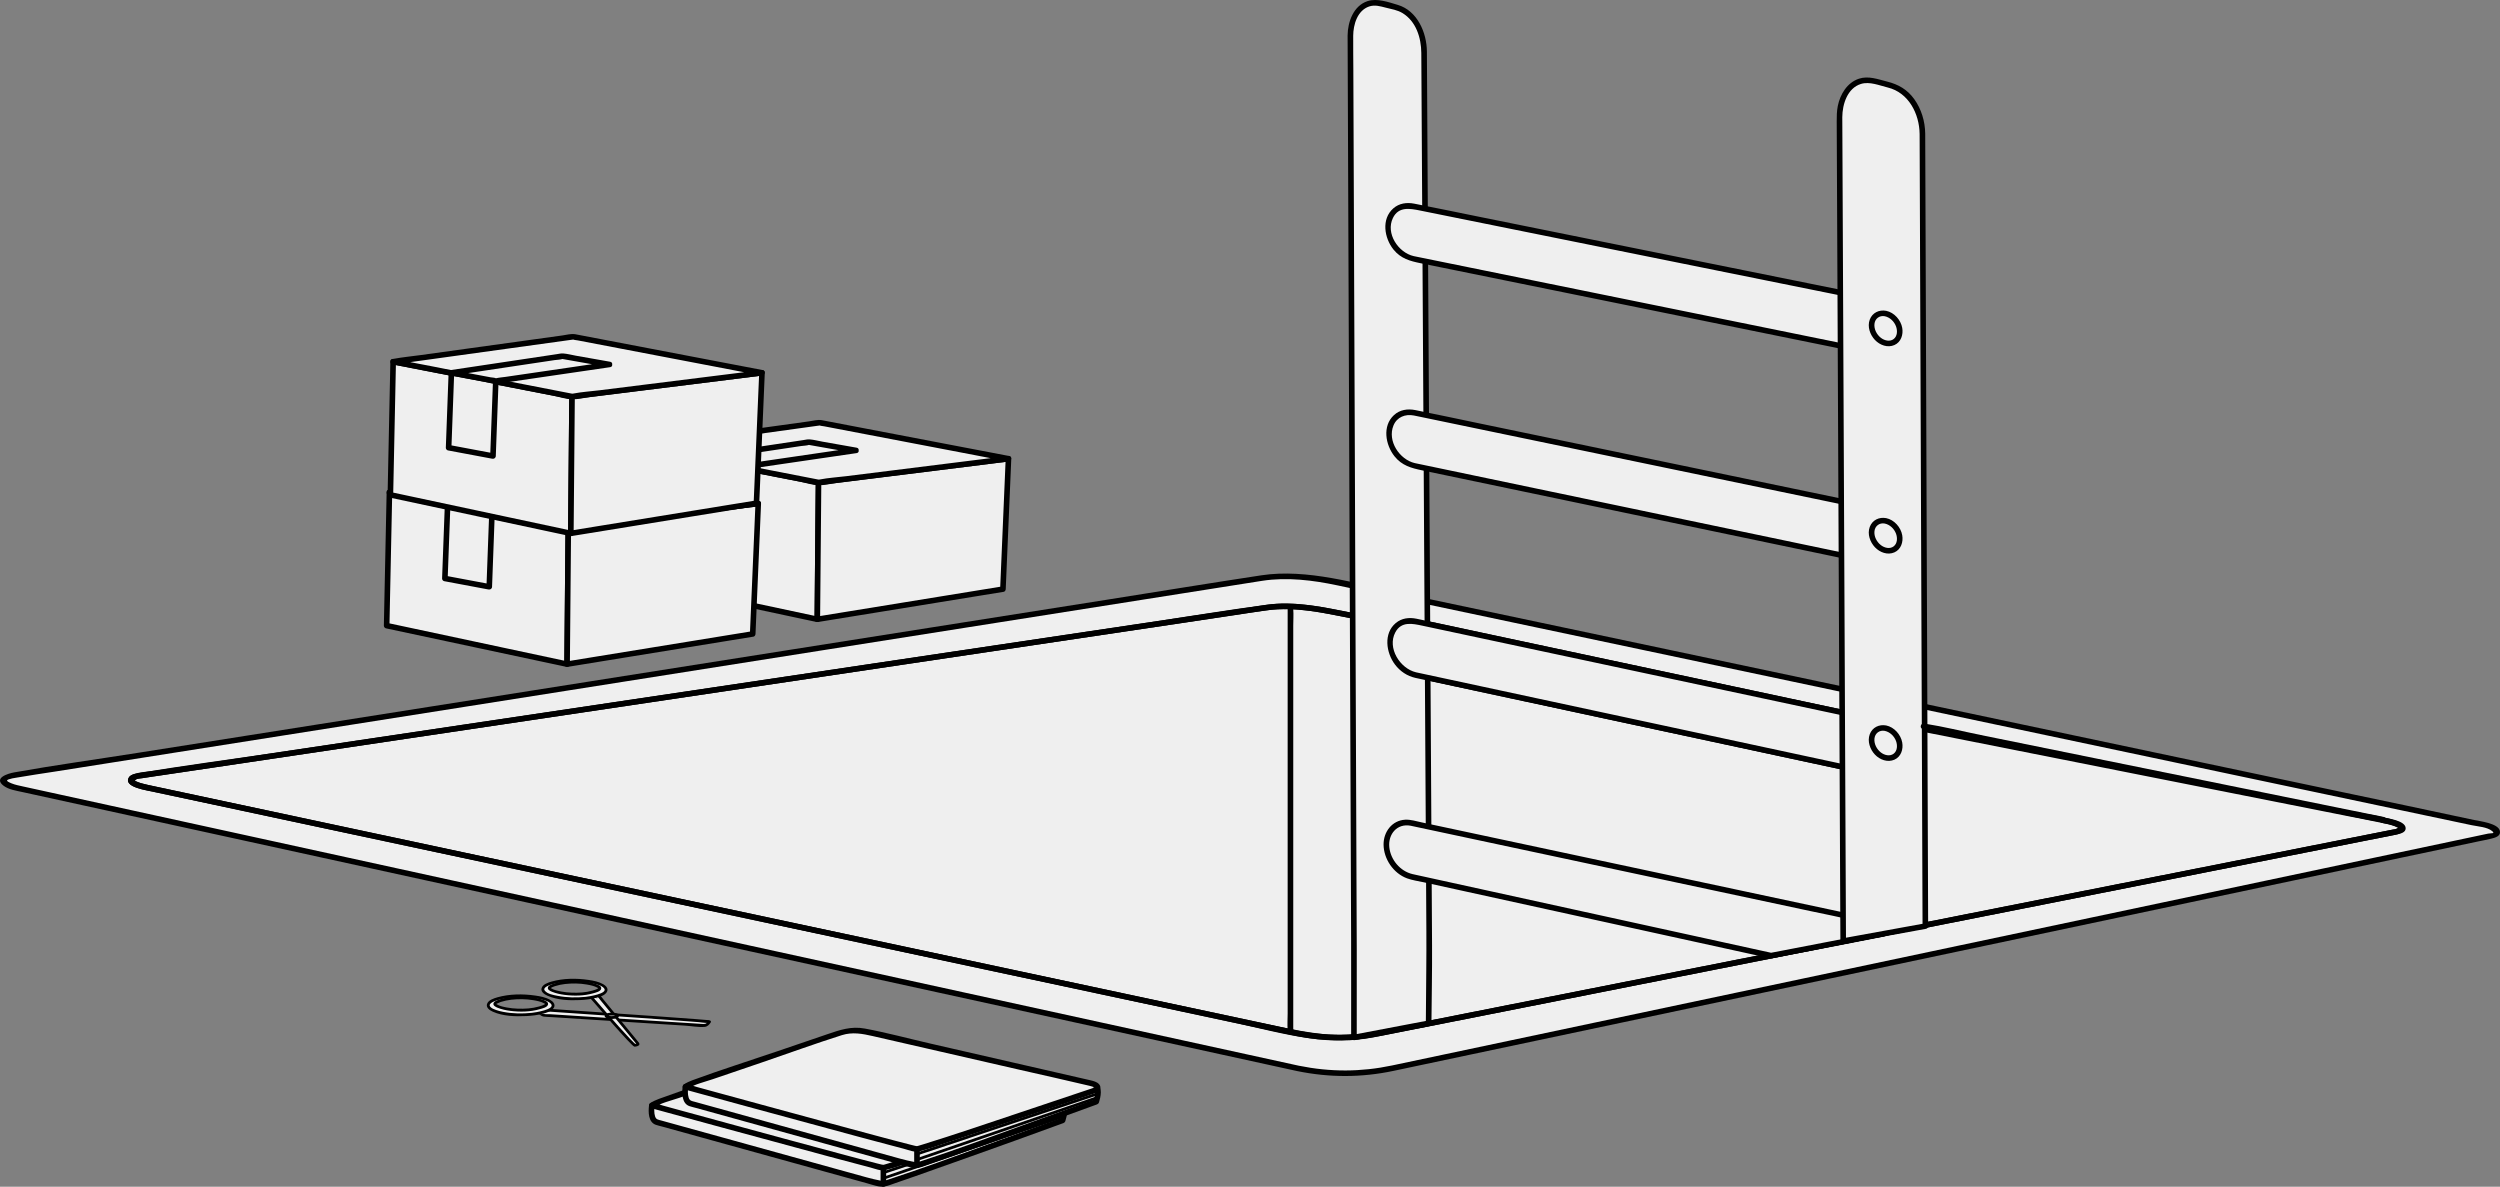<svg width="632" height="300" viewBox="0 0 632 300" fill="none" xmlns="http://www.w3.org/2000/svg">
<rect x="0" y="0" width="632" height="300" fill="#808080" stroke="none"/>
<g clip-path="url(#clip0_3625_39768)">
<path d="M328.144 270.093L5.626 199.499C-0.192 198.256 -1.001 196.651 3.807 195.934L319.798 146.003C323.596 145.437 331.089 145.846 336.464 146.913L625.349 207.993C631.143 209.143 633.063 210.645 629.6 211.331L347.727 270.957C343.3 271.834 334.477 271.446 328.144 270.093Z" fill="#EFEFEF"/>
<path d="M328.333 269.41L299.125 263.017L228 247.449L139.705 228.123L58.984 210.455L10.586 199.861C9.198 199.557 7.809 199.257 6.421 198.95C6.221 198.905 6.021 198.864 5.821 198.818C4.858 198.596 3.846 198.417 2.93 198.038C1.304 197.364 1.444 197.164 3.109 196.773C3.485 196.684 3.782 196.658 4.125 196.597C7.425 196.016 10.749 195.551 14.059 195.028L71.679 185.923L157.357 172.385L244.396 158.631L306.103 148.881C310.44 148.196 314.774 147.489 319.114 146.825C325.398 145.863 331.914 146.674 338.101 147.982L382.8 157.433L464.226 174.649L551.351 193.071L613.147 206.137C617.048 206.961 620.949 207.786 624.85 208.611C626.429 208.945 628.721 209.049 629.989 210.08C630.893 210.814 629.771 210.585 629.02 210.732C627.631 211.004 626.249 211.318 624.864 211.611L572.744 222.636L488.17 240.526L403.707 258.393L351.919 269.348C344.059 271.011 336.327 271.035 328.333 269.41C327.443 269.229 327.062 270.595 327.956 270.776C336.192 272.45 344.187 272.429 352.296 270.714L372.251 266.493L445.728 250.95L535.478 231.965L607.763 216.674L626.506 212.71C627.569 212.485 628.65 212.3 629.703 212.033C630.763 211.766 632.291 211.41 631.952 210.003C631.495 208.109 626.779 207.58 625.486 207.3C613.761 204.759 602.009 202.336 590.272 199.854L511.794 183.261L422.365 164.353L354.297 149.961C342.994 147.571 330.439 143.682 318.879 145.437C305.739 147.431 292.621 149.586 279.494 151.66L200.497 164.142L109.653 178.497L34.761 190.331C24.388 191.97 13.958 193.406 3.619 195.252C1.915 195.556 -1.709 196.697 0.937 198.66C2.242 199.628 4.112 199.885 5.658 200.231C6.767 200.479 7.879 200.717 8.989 200.96L26.68 204.833L93.981 219.564L182.556 238.951L266.634 257.354L320.444 269.132L327.956 270.776C328.844 270.971 329.224 269.605 328.333 269.41V269.41Z" fill="black"/>
<path d="M477.565 132.546C479.534 132.956 481.176 134.998 481.213 137.085C481.251 139.173 479.668 140.544 477.697 140.133C475.726 139.721 474.086 137.677 474.05 135.591C474.015 133.506 475.596 132.136 477.565 132.546Z" fill="#EFEFEF"/>
<path d="M477.376 133.228C478.706 133.505 479.821 134.604 480.269 135.87C480.646 136.935 480.63 138.323 479.677 139.071C478.692 139.845 477.291 139.459 476.384 138.734C475.337 137.897 474.626 136.52 474.774 135.162C474.919 133.823 476.061 132.974 477.376 133.228C477.751 133.3 478.14 133.122 478.247 132.733C478.342 132.386 478.13 131.935 477.752 131.862C475.952 131.515 474.23 132.341 473.58 134.1C472.921 135.884 473.653 137.947 474.901 139.283C476.137 140.607 478.115 141.363 479.849 140.6C481.538 139.857 482.131 137.949 481.832 136.24C481.478 134.214 479.796 132.287 477.752 131.862C476.863 131.677 476.482 133.042 477.376 133.228Z" fill="black"/>
<path d="M478.502 186.405C480.483 186.829 482.134 188.901 482.172 191.01C482.209 193.12 480.618 194.499 478.636 194.074C476.655 193.648 475.005 191.575 474.969 189.466C474.933 187.359 476.523 185.982 478.502 186.405Z" fill="#EFEFEF"/>
<path d="M478.314 187.087C479.659 187.375 480.776 188.499 481.226 189.779C481.604 190.852 481.595 192.261 480.629 193.018C479.633 193.8 478.219 193.391 477.313 192.656C476.26 191.801 475.545 190.409 475.693 189.033C475.839 187.681 476.985 186.823 478.314 187.087C478.689 187.161 479.078 186.98 479.185 186.592C479.281 186.244 479.067 185.796 478.69 185.721C476.882 185.361 475.152 186.195 474.501 187.962C473.837 189.763 474.576 191.845 475.828 193.199C477.064 194.534 479.052 195.314 480.799 194.548C482.501 193.801 483.09 191.877 482.79 190.157C482.435 188.114 480.751 186.161 478.69 185.721C477.802 185.531 477.422 186.896 478.314 187.087Z" fill="black"/>
<path d="M602.265 207.33C607.293 208.328 608.96 209.632 605.954 210.227L344.917 261.978C341.075 262.74 333.417 262.403 327.92 261.228L37.342 199.138C32.292 198.059 31.59 196.666 35.763 196.044L320.676 153.527C323.973 153.035 330.476 153.39 335.142 154.316L341.778 155.633" fill="#EFEFEF"/>
<path d="M602.077 208.013C603.121 208.235 604.175 208.448 605.183 208.803C606.113 209.13 606.791 209.061 605.766 209.544C605.743 209.555 605.712 209.549 605.689 209.56C605.511 209.637 605.267 209.642 605.078 209.681C604.069 209.89 603.056 210.082 602.045 210.282L589.666 212.736L545.493 221.494L486.129 233.263L424.261 245.528L373.432 255.605L346.312 260.982C338.449 262.54 330.623 261.082 322.919 259.436L291.159 252.65L239.42 241.594L177.804 228.428L117.279 215.495L67.965 204.958L40.187 199.023C39.422 198.859 38.655 198.7 37.891 198.532C37.773 198.506 37.654 198.483 37.536 198.456C36.959 198.325 36.596 198.245 36.075 198.098C35.707 197.994 35.227 197.912 34.889 197.729C34.172 197.341 33.806 197.627 34.46 197.037C34.739 196.787 35.629 196.783 35.989 196.721C37.743 196.419 39.514 196.195 41.274 195.932L74.099 191.034L127.556 183.057L189.955 173.745L250.317 164.737L297.628 157.677C305.168 156.552 312.7 155.35 320.25 154.301C327.425 153.305 334.582 154.925 341.59 156.316C342.48 156.493 342.861 155.127 341.967 154.95C334.726 153.513 327.345 151.858 319.932 152.927C317.375 153.295 314.821 153.689 312.265 154.071L275.122 159.614L218.681 168.036L154.449 177.621L94.811 186.521L51.142 193.038L39.131 194.83C37.639 195.053 33.483 195.209 32.633 196.455C30.911 198.981 37.353 199.864 39.412 200.304L49.701 202.502L89.864 211.084L147.09 223.312L210.708 236.906L269.18 249.4L311.966 258.542C318.291 259.894 324.653 261.588 331.067 262.49C336.555 263.261 341.974 263.282 347.382 262.21L358.452 260.016L401.584 251.465L461.406 239.605L524.53 227.09L576.89 216.71L604.609 211.215C605.109 211.115 605.622 211.04 606.118 210.915C606.915 210.715 608.185 210.43 608.155 209.364C608.101 207.422 603.579 206.886 602.453 206.647C601.565 206.458 601.185 207.823 602.077 208.013V208.013Z" fill="black"/>
<path d="M328.109 260.547L301.165 254.789L235.776 240.817L155.377 223.638L82.516 208.069L40.681 199.129C39.688 198.917 38.693 198.712 37.702 198.493C37.647 198.481 37.591 198.47 37.536 198.457C36.901 198.312 36.255 198.179 35.634 197.978C35.642 197.98 33.946 197.413 33.977 197.301C34.097 196.873 35.559 196.797 35.952 196.728C36.118 196.699 36.286 196.679 36.453 196.653C40.139 196.074 43.834 195.552 47.524 195.001L103.065 186.713L182.073 174.923L259.986 163.296L312.226 155.5C315.087 155.073 317.948 154.576 320.82 154.218C326.922 153.457 333 154.612 338.965 155.796L385.263 164.984L461.254 180.066L539.672 195.629L593.281 206.268C596.202 206.848 599.131 207.397 602.045 208.008C603.163 208.242 604.521 208.369 605.533 208.921C606.924 209.679 606.392 209.227 605.689 209.561C605.441 209.679 605.061 209.684 604.794 209.738C603.198 210.062 601.599 210.372 600.002 210.688L549.992 220.603L472.456 235.975L395.895 251.153L348.826 260.485C341.901 261.857 335.157 261.976 328.109 260.547C327.219 260.366 326.838 261.731 327.732 261.913C335.021 263.39 342.029 263.273 349.202 261.851L367.375 258.248L434.105 245.019L516.078 228.767L583.044 215.491L601.735 211.786C603.052 211.525 604.38 211.296 605.69 211.002C608.76 210.31 608.598 208.472 605.56 207.438C602.245 206.311 598.536 205.87 595.115 205.191L574.098 201.021L504.548 187.217L422.545 170.943L356.856 157.906L339.193 154.4C333.036 153.179 326.757 152.013 320.465 152.848C310.469 154.175 300.505 155.827 290.532 157.315L221.388 167.633L138.47 180.007L67.925 190.534C57.2 192.135 46.411 193.507 35.723 195.34C34.786 195.5 32.971 195.636 32.487 196.684C31.498 198.828 36.066 199.574 37.167 199.825C37.895 199.991 38.627 200.137 39.357 200.293L54.158 203.456L113.897 216.221L194.415 233.426L271.226 249.839L320.796 260.431L327.732 261.913C328.621 262.103 329.001 260.737 328.109 260.547V260.547Z" fill="black"/>
<path d="M325.519 153.838V220.764C325.519 229.659 325.519 238.554 325.519 247.449V256.21C325.519 257.584 325.41 259.009 325.519 260.38C325.524 260.441 325.519 260.505 325.519 260.566C325.519 261.478 326.935 261.479 326.935 260.566V158.194C326.935 156.82 327.044 155.395 326.935 154.024C326.93 153.963 326.935 153.899 326.935 153.838C326.935 152.926 325.519 152.924 325.519 153.838Z" fill="black"/>
<path d="M206.619 156.557L161.003 146.822L161.704 113.159L206.922 121.961L206.619 156.557Z" fill="#EFEFEF"/>
<path d="M206.807 155.876L191.367 152.581L166.869 147.353L161.191 146.141L161.711 146.824L162.326 117.319L162.412 113.16L161.516 113.844L176.835 116.826L201.125 121.554L206.734 122.646L206.214 121.962L205.948 152.256L205.911 156.559C205.903 157.471 207.319 157.472 207.327 156.559L207.593 126.266L207.63 121.962C207.633 121.672 207.41 121.338 207.11 121.279L191.791 118.297L167.502 113.569L161.892 112.477C161.439 112.389 161.006 112.674 160.996 113.16L160.382 142.666L160.295 146.824C160.289 147.119 160.518 147.444 160.815 147.507L176.255 150.802L200.753 156.031L206.431 157.242C207.319 157.432 207.699 156.067 206.807 155.876Z" fill="black"/>
<path d="M206.922 121.963L254.944 115.967L253.542 148.929L206.618 156.56L206.922 121.963Z" fill="#EFEFEF"/>
<path d="M206.922 122.672L223.11 120.65L248.955 117.423L254.944 116.675L254.236 115.967L253.006 144.877L252.834 148.929L253.354 148.246L237.547 150.817L212.219 154.936L206.43 155.877L207.326 156.56L207.592 126.266L207.63 121.963C207.638 121.051 206.222 121.051 206.214 121.963L205.948 152.257L205.91 156.56C205.906 157.06 206.364 157.315 206.807 157.243L222.613 154.673L247.941 150.553L253.73 149.612C254.042 149.561 254.238 149.216 254.25 148.929L255.48 120.019L255.652 115.967C255.667 115.618 255.314 115.212 254.944 115.258L238.756 117.28L212.911 120.507L206.922 121.255C206.029 121.366 206.018 122.785 206.922 122.672Z" fill="black"/>
<path d="M161.703 113.158L207.272 106.846L254.943 115.964L206.921 121.96L161.703 113.158Z" fill="#EFEFEF"/>
<path d="M161.892 113.842L178 111.611L202.736 108.184L206.21 107.703C206.518 107.66 206.83 107.628 207.137 107.575C207.57 107.499 207.411 107.659 207.086 107.53C207.473 107.684 207.98 107.701 208.386 107.779L211.779 108.428L236.09 113.077L248.031 115.361L252.132 116.145C252.875 116.287 253.693 116.557 254.451 116.589C254.551 116.593 254.657 116.628 254.756 116.647L254.944 115.256L239.42 117.194L213.906 120.38C211.707 120.655 209.429 120.786 207.253 121.211C207.197 121.222 206.788 121.264 207.016 121.265C207.235 121.265 206.839 121.226 206.767 121.211C205.947 121.038 205.121 120.89 204.298 120.73L181.041 116.203C174.767 114.982 168.501 113.697 162.214 112.538C162.107 112.518 162 112.496 161.892 112.476C161.002 112.302 160.621 113.668 161.516 113.842L177.499 116.953L202.12 121.746C203.647 122.043 205.357 122.634 206.922 122.669C208.394 122.702 210.006 122.284 211.462 122.102L236.044 119.033C242.241 118.259 248.439 117.496 254.635 116.711C254.738 116.698 254.841 116.685 254.944 116.672C255.659 116.583 255.994 115.446 255.133 115.281L239.586 112.308L214.186 107.45C212.04 107.039 209.896 106.605 207.746 106.218C206.706 106.031 205.518 106.381 204.486 106.524L181.044 109.771L168.68 111.483C166.408 111.798 164.096 112.016 161.84 112.431C161.733 112.45 161.624 112.461 161.516 112.476C160.617 112.6 161 113.965 161.892 113.842H161.892Z" fill="black"/>
<path d="M176.426 115.967L175.725 134.902L186.941 137.006L187.643 118.071L176.426 115.967Z" fill="#EFEFEF"/>
<path d="M175.718 115.967L175.104 132.545L175.017 134.903C175.006 135.19 175.243 135.53 175.537 135.586L186.754 137.69C187.214 137.776 187.632 137.495 187.65 137.007L188.264 120.428L188.351 118.071C188.362 117.783 188.125 117.443 187.831 117.388L176.614 115.284C175.724 115.117 175.342 116.482 176.238 116.65L187.455 118.754L186.935 118.071L186.321 134.649L186.234 137.007L187.13 136.323L175.913 134.22L176.433 134.903L177.047 118.324L177.134 115.967C177.168 115.055 175.752 115.056 175.718 115.967Z" fill="black"/>
<path d="M216.386 113.862L187.643 118.07L176.426 115.966L204.468 111.758L216.386 113.862Z" fill="#EFEFEF"/>
<path d="M216.198 113.177L200.082 115.536L190.081 117C189.291 117.116 188.451 117.164 187.674 117.353C187.229 117.461 187.838 117.421 187.733 117.367C187.378 117.181 186.76 117.184 186.37 117.111L176.614 115.281V116.647L192.835 114.213L202.535 112.757C203.171 112.662 203.971 112.669 204.579 112.451C204.795 112.373 204.321 112.45 204.294 112.442C204.403 112.477 204.527 112.478 204.639 112.502C205.208 112.626 205.791 112.706 206.365 112.807L216.198 114.543C217.089 114.7 217.471 113.335 216.574 113.177L207.92 111.649C206.855 111.461 205.743 111.152 204.662 111.074C204.144 111.036 203.6 111.175 203.087 111.252L182.93 114.277L176.237 115.281C175.55 115.384 175.573 116.522 176.237 116.647L184.914 118.274C185.839 118.448 186.886 118.8 187.833 118.751C188.364 118.723 188.907 118.593 189.432 118.517L209.97 115.51L216.574 114.543C217.472 114.411 217.09 113.046 216.198 113.177V113.177Z" fill="black"/>
<path d="M268.633 283.233C268.633 283.233 224.517 299.253 223.315 299.29C223.041 299.298 220.52 298.771 219.473 298.478L165.936 283.656C164.291 283.201 164.778 279.455 164.778 279.455L203.265 269.482C204.838 268.961 207.548 268.862 209.298 269.263L268.633 279.455C269.577 280.4 268.633 283.233 268.633 283.233Z" fill="#EFEFEF"/>
<path d="M268.446 282.552C262.164 284.833 255.877 287.103 249.587 289.364C241.313 292.338 233.058 295.418 224.698 298.147C224.307 298.275 223.913 298.393 223.521 298.516C223.426 298.545 223.322 298.581 223.223 298.593C223.083 298.611 223.359 298.584 223.316 298.583C223.097 298.58 222.869 298.514 222.656 298.474C221.448 298.244 220.253 297.96 219.068 297.632L211.126 295.433L182.482 287.503L170.608 284.216L167.144 283.257C166.406 283.053 165.869 283.052 165.6 282.213C165.326 281.358 165.378 280.34 165.487 279.457L164.968 280.14L185.009 274.947L198.314 271.499C200.724 270.874 203.352 269.903 205.853 269.754C208.087 269.621 210.348 270.161 212.545 270.538L223.135 272.357L252.16 277.343L263.634 279.313L267.088 279.907C267.3 279.943 268.297 279.961 268.441 280.139C268.248 279.9 268.346 280.802 268.345 280.768C268.363 281.143 268.308 281.525 268.242 281.892C268.172 282.282 268.074 282.67 267.951 283.047C267.669 283.916 269.036 284.288 269.317 283.423C269.715 282.198 270.384 279.351 268.736 278.759C268.175 278.558 267.467 278.541 266.883 278.441L257.329 276.8L227.908 271.746C221.801 270.697 215.683 269.697 209.584 268.599C206.509 268.045 203.775 268.62 200.849 269.378L188.914 272.471L165.061 278.652L164.591 278.774C164.26 278.86 164.11 279.145 164.071 279.457C163.865 281.118 163.885 283.68 165.764 284.345C166.315 284.54 166.904 284.661 167.467 284.817L177.37 287.558L206.893 295.732L217.204 298.586C217.874 298.772 218.543 298.961 219.215 299.143C220.53 299.5 222.318 300.204 223.691 299.938C224.576 299.766 225.458 299.389 226.31 299.102C227.98 298.538 229.645 297.957 231.309 297.374C236.082 295.702 240.844 294.001 245.605 292.295C253.212 289.568 260.83 286.867 268.411 284.068C268.548 284.017 268.685 283.968 268.822 283.918C269.672 283.609 269.306 282.24 268.446 282.552V282.552Z" fill="black"/>
<path d="M267.898 280.499C267.898 280.499 224.235 295.202 223.288 295.203C222.231 295.205 164.779 279.456 164.779 279.456C164.779 279.456 165.531 278.95 166.668 278.511L204.21 265.704C205.783 265.183 208.493 265.084 210.243 265.486L267.094 278.526C269.234 279.017 269.603 279.906 267.898 280.499H267.898Z" fill="#EFEFEF"/>
<path d="M267.71 279.816C261.558 281.887 255.403 283.95 249.246 286.005C241.106 288.723 232.98 291.515 224.78 294.047C224.378 294.171 223.975 294.293 223.57 294.409C223.376 294.464 223.025 294.496 223.267 294.494C223.605 294.49 223.025 294.433 222.881 294.4C222.502 294.313 222.124 294.216 221.747 294.122C218.716 293.359 215.699 292.545 212.68 291.738C203.197 289.202 193.725 286.624 184.254 284.043C180.104 282.912 175.955 281.779 171.806 280.644C170.405 280.261 169.004 279.878 167.603 279.494C166.855 279.29 166.038 278.944 165.266 278.854C165.168 278.843 165.064 278.799 164.968 278.773L165.137 280.067C167.055 278.814 169.575 278.267 171.714 277.537L184.293 273.246C190.974 270.967 197.624 268.53 204.355 266.402C206.992 265.569 209.541 266.051 212.122 266.643L221.42 268.776L249.374 275.188C255.177 276.519 260.994 277.799 266.784 279.182C266.823 279.191 266.862 279.199 266.901 279.209C267.098 279.258 267.296 279.304 267.488 279.369C267.716 279.446 268.015 279.497 268.179 279.683L268.292 279.763C268.12 279.563 267.926 279.581 267.71 279.816C266.87 280.143 267.235 281.514 268.086 281.182C269.085 280.793 270.316 279.866 269.294 278.761C268.78 278.206 267.905 277.994 267.204 277.826C266.589 277.678 265.97 277.542 265.353 277.401L255.729 275.193L226.69 268.532C221.187 267.27 215.684 265.773 210.131 264.741C206.664 264.096 203.784 265.103 200.617 266.183L188.134 270.441C180.955 272.89 173.698 275.18 166.577 277.795C165.83 278.069 165.09 278.408 164.422 278.844C163.923 279.17 163.983 279.972 164.591 280.139C169.922 281.6 175.253 283.056 180.585 284.511C190.235 287.143 199.885 289.771 209.545 292.365C213.027 293.299 216.508 294.235 219.999 295.137C221.19 295.445 222.657 296.102 223.896 295.789C226.618 295.1 229.291 294.098 231.957 293.226C236.575 291.714 241.187 290.182 245.798 288.647C253.104 286.213 260.435 283.834 267.71 281.309C267.835 281.265 267.961 281.224 268.086 281.182C268.946 280.893 268.577 279.524 267.71 279.816H267.71Z" fill="black"/>
<path d="M222.607 295.511V299.289C222.607 299.66 222.933 300.015 223.316 299.998C223.699 299.981 224.024 299.687 224.024 299.289V295.511C224.024 295.141 223.698 294.786 223.316 294.803C222.932 294.82 222.607 295.114 222.607 295.511Z" fill="black"/>
<path d="M223.41 298.215L238.723 292.949L263.129 284.556L268.729 282.63C269.157 282.483 268.973 281.799 268.54 281.947L253.227 287.213L228.822 295.606L223.222 297.532C222.794 297.679 222.978 298.363 223.41 298.215Z" fill="black"/>
<path d="M223.41 296.797L238.7 291.698L263.095 283.564L268.729 281.685C269.159 281.542 268.975 280.857 268.541 281.002L253.251 286.1L228.856 294.235L223.222 296.114C222.792 296.257 222.976 296.942 223.41 296.797Z" fill="black"/>
<path d="M470.04 194.777L357.764 170.638C354.291 169.892 351.436 166.224 351.418 162.489C351.4 158.757 354.221 156.311 357.69 157.052L469.812 180.99C473.369 181.75 476.335 185.473 476.4 189.266C476.465 193.062 473.602 195.543 470.04 194.777Z" fill="#EFEFEF"/>
<path d="M470.229 194.093L457.423 191.339L427.359 184.876L392.669 177.418L365.557 171.589L358.927 170.164C358.603 170.094 358.276 170.031 357.954 169.954C353.919 168.994 350.639 163.811 352.735 159.86C354.249 157.005 357.083 157.644 359.587 158.179L367.613 159.892L396.394 166.037L431.173 173.463L459.652 179.543L467.675 181.256C468.249 181.379 468.825 181.498 469.399 181.624C471.836 182.161 473.801 183.823 474.893 186.061C475.755 187.827 476.054 190.056 475.143 191.866C474.205 193.731 472.216 194.469 470.229 194.093C469.338 193.924 468.956 195.289 469.852 195.459C473.738 196.195 476.99 193.571 477.107 189.596C477.223 185.645 474.39 181.656 470.621 180.47C469.293 180.052 467.87 179.851 466.512 179.561L442.559 174.447L407.378 166.936L374.583 159.934C369.094 158.762 363.612 157.554 358.115 156.418C356.249 156.032 354.359 156.246 352.851 157.503C349.698 160.132 350.409 165.015 352.636 167.977C353.933 169.7 355.718 170.906 357.825 171.374C358.446 171.511 359.07 171.641 359.693 171.775L381.538 176.472L416.136 183.91L449.826 191.153L468.948 195.264L469.852 195.459C470.741 195.65 471.121 194.284 470.229 194.093V194.093Z" fill="black"/>
<path d="M277.131 278.51C277.131 278.51 233.015 294.53 231.813 294.567C231.539 294.575 229.018 294.049 227.971 293.755L174.434 278.933C172.789 278.478 173.277 274.732 173.277 274.732L211.763 264.759C213.337 264.238 216.046 264.139 217.796 264.541L277.131 274.732C278.075 275.677 277.131 278.51 277.131 278.51Z" fill="#EFEFEF"/>
<path d="M276.943 277.829C270.661 280.11 264.374 282.38 258.084 284.641C249.81 287.615 241.555 290.696 233.195 293.424C232.804 293.552 232.41 293.67 232.018 293.793C231.923 293.822 231.819 293.858 231.72 293.871C231.58 293.888 231.856 293.861 231.813 293.86C231.594 293.857 231.366 293.791 231.153 293.751C229.945 293.522 228.75 293.237 227.565 292.909L219.623 290.711L190.979 282.781L179.105 279.493L175.641 278.534C174.903 278.33 174.366 278.329 174.097 277.49C173.823 276.636 173.875 275.617 173.985 274.734L173.465 275.417L193.506 270.224L206.811 266.776C209.221 266.152 211.85 265.181 214.35 265.032C216.584 264.899 218.845 265.438 221.042 265.816L231.632 267.635L260.657 272.62L272.131 274.591L275.585 275.184C275.797 275.22 276.794 275.238 276.938 275.416C276.745 275.177 276.844 276.08 276.842 276.045C276.86 276.42 276.805 276.802 276.739 277.169C276.669 277.559 276.571 277.947 276.448 278.324C276.166 279.193 277.533 279.565 277.814 278.701C278.212 277.475 278.881 274.629 277.233 274.036C276.672 273.835 275.964 273.818 275.38 273.718L265.826 272.077L236.405 267.024C230.298 265.975 224.18 264.974 218.081 263.876C215.007 263.322 212.272 263.898 209.346 264.656L197.411 267.748L173.558 273.929L173.088 274.051C172.757 274.137 172.607 274.423 172.568 274.734C172.362 276.396 172.382 278.957 174.261 279.623C174.812 279.818 175.401 279.938 175.964 280.094L185.867 282.836L215.39 291.009L225.701 293.864C226.371 294.049 227.04 294.238 227.712 294.42C229.027 294.777 230.815 295.481 232.188 295.215C233.073 295.044 233.955 294.666 234.807 294.379C236.477 293.815 238.142 293.235 239.806 292.652C244.579 290.98 249.341 289.278 254.102 287.572C261.709 284.846 269.327 282.144 276.908 279.345C277.045 279.294 277.182 279.245 277.319 279.195C278.17 278.887 277.803 277.517 276.943 277.829V277.829Z" fill="black"/>
<path d="M276.395 275.775C276.395 275.775 232.732 290.478 231.785 290.48C230.728 290.481 173.276 274.732 173.276 274.732C173.276 274.732 174.028 274.227 175.165 273.787L212.707 260.981C214.28 260.46 216.99 260.361 218.74 260.762L275.591 273.803C277.731 274.294 278.1 275.182 276.395 275.775H276.395Z" fill="#EFEFEF"/>
<path d="M276.207 275.092C270.055 277.164 263.9 279.226 257.743 281.282C249.603 283.999 241.477 286.791 233.277 289.323C232.875 289.447 232.472 289.569 232.067 289.685C231.873 289.74 231.522 289.773 231.764 289.77C232.102 289.767 231.522 289.709 231.378 289.676C230.999 289.589 230.621 289.493 230.244 289.398C227.213 288.635 224.196 287.821 221.177 287.014C211.694 284.478 202.222 281.9 192.751 279.319C188.601 278.188 184.452 277.055 180.303 275.921C178.902 275.538 177.501 275.154 176.1 274.771C175.352 274.566 174.535 274.22 173.763 274.131C173.665 274.119 173.561 274.075 173.465 274.049L173.634 275.344C175.552 274.09 178.072 273.543 180.211 272.813L192.79 268.523C199.471 266.243 206.121 263.806 212.852 261.679C215.489 260.845 218.038 261.328 220.62 261.92L229.917 264.052L257.871 270.465C263.674 271.796 269.491 273.075 275.281 274.458C275.32 274.467 275.359 274.475 275.398 274.485C275.595 274.534 275.793 274.581 275.985 274.646C276.213 274.722 276.512 274.773 276.676 274.959L276.789 275.04C276.617 274.84 276.423 274.857 276.207 275.092C275.367 275.42 275.732 276.79 276.583 276.458C277.582 276.069 278.814 275.142 277.791 274.038C277.277 273.483 276.402 273.27 275.701 273.102C275.086 272.954 274.467 272.819 273.85 272.677L264.226 270.47L235.187 263.809C229.684 262.546 224.181 261.05 218.628 260.017C215.161 259.372 212.281 260.379 209.114 261.46L196.631 265.718C189.452 268.167 182.195 270.456 175.074 273.071C174.327 273.346 173.587 273.684 172.919 274.12C172.42 274.447 172.48 275.248 173.088 275.415C178.419 276.876 183.75 278.333 189.082 279.787C198.732 282.42 208.382 285.047 218.042 287.641C221.524 288.576 225.005 289.512 228.496 290.413C229.687 290.721 231.154 291.378 232.393 291.065C235.115 290.377 237.788 289.374 240.454 288.502C245.072 286.991 249.684 285.459 254.295 283.923C261.601 281.489 268.932 279.111 276.207 276.585C276.332 276.542 276.458 276.501 276.583 276.458C277.443 276.169 277.074 274.8 276.207 275.092H276.207Z" fill="black"/>
<path d="M231.104 290.788V294.566C231.104 294.937 231.43 295.292 231.813 295.275C232.196 295.258 232.521 294.963 232.521 294.566V290.788C232.521 290.418 232.195 290.063 231.813 290.08C231.429 290.097 231.104 290.391 231.104 290.788Z" fill="black"/>
<path d="M231.907 293.492L247.22 288.226L271.626 279.833L277.226 277.908C277.654 277.76 277.47 277.076 277.037 277.225L261.725 282.49L237.319 290.883L231.719 292.809C231.291 292.956 231.475 293.641 231.907 293.492Z" fill="black"/>
<path d="M231.907 292.074L247.197 286.975L271.592 278.84L277.226 276.962C277.656 276.818 277.472 276.134 277.038 276.279L261.748 281.377L237.353 289.512L231.719 291.391C231.289 291.534 231.473 292.219 231.907 292.074Z" fill="black"/>
<path d="M342.277 262.268L342.282 240.321L341.382 8.991C341.363 4.171 344.232 -0.076 348.778 0.817L352.505 1.755C357.058 2.651 359.982 7.84 360.009 12.673L361.318 239.518L361.16 258.679L342.277 262.268Z" fill="#EFEFEF"/>
<path d="M342.985 262.267C342.986 254.907 343.006 247.547 342.989 240.187C342.982 237.031 342.965 233.876 342.952 230.72L342.868 208.948L342.748 178.284L342.609 142.361L342.463 104.884L342.324 69.275L342.207 38.981L342.124 17.709C342.113 14.819 342.069 11.927 342.09 9.037C342.111 6.219 343.134 2.666 346.102 1.646C347.55 1.147 348.921 1.583 350.331 1.938C351.741 2.293 353.272 2.535 354.527 3.293C358.003 5.394 359.283 9.569 359.306 13.414L359.375 25.494L359.513 49.398L359.699 81.582L359.91 118.259L360.125 155.583L360.324 189.99L360.485 217.881L360.586 235.406C360.605 238.697 360.589 241.984 360.562 245.275L360.451 258.677L360.971 257.994L342.089 261.584C341.194 261.754 341.573 263.119 342.465 262.95L361.348 259.361C361.651 259.303 361.865 258.97 361.868 258.677C361.922 252.122 362.059 245.562 362.023 239.006C362.002 235.199 361.979 231.391 361.957 227.584L361.82 203.778L361.635 171.696L361.422 134.841L361.204 97.113L361.004 62.308L360.842 34.227L360.741 16.668C360.734 15.454 360.73 14.241 360.72 13.027C360.678 8.245 358.312 2.717 353.363 1.237C351.052 0.546 348.103 -0.507 345.725 0.28C342.135 1.467 340.706 5.532 340.674 8.992C340.667 9.692 340.679 10.393 340.682 11.093L340.74 25.933L340.841 51.914L340.971 85.385L341.115 122.565L341.262 160.194L341.394 194.123L341.499 221.152L341.562 237.277C341.577 241.342 341.572 245.407 341.571 249.472L341.569 262.267C341.568 263.178 342.985 263.18 342.985 262.267H342.985Z" fill="black"/>
<path d="M447.718 241.58L356.82 221.638C353.346 220.891 350.492 217.223 350.474 213.488C350.456 209.757 353.277 207.311 356.746 208.051L468.867 231.99C470.646 232.37 475.416 234.33 476.344 236.008C476.384 236.081 447.718 241.58 447.718 241.58Z" fill="#EFEFEF"/>
<path d="M447.906 240.897L435.473 238.17L407.286 231.986L377.108 225.365L358.377 221.256C357.94 221.16 357.5 221.071 357.064 220.967C353.95 220.227 351.541 217.348 351.216 214.166C350.882 210.893 353.168 208.118 356.573 208.738C356.887 208.795 357.198 208.872 357.51 208.938L373.092 212.265L401.042 218.233L432.199 224.885L457.718 230.333C461.367 231.112 465.037 231.827 468.671 232.672C469.77 232.927 470.839 233.336 471.867 233.796C473.159 234.375 474.956 235.109 475.732 236.366L475.843 235.507C476.245 235.145 476.183 235.376 475.922 235.382C475.733 235.386 475.514 235.468 475.33 235.506C474.629 235.649 473.926 235.788 473.223 235.927C470.952 236.375 468.679 236.817 466.406 237.258C461.303 238.248 456.198 239.231 451.094 240.213C449.906 240.441 448.717 240.67 447.529 240.897C446.635 241.069 447.014 242.435 447.906 242.264C456.347 240.644 464.79 239.029 473.223 237.367C474.051 237.204 474.88 237.041 475.707 236.872C476.073 236.797 476.554 236.77 476.844 236.509C477.071 236.305 477.113 235.906 476.955 235.65C476.176 234.39 474.707 233.609 473.421 232.969C472.09 232.307 470.673 231.701 469.225 231.346C468.934 231.275 468.639 231.218 468.347 231.156L462.804 229.972L439.679 225.035L408.27 218.329L378.36 211.943L359.375 207.89C358.058 207.609 356.575 207.142 355.221 207.22C351.902 207.411 349.752 210.287 349.766 213.489C349.781 217.144 352.262 220.78 355.701 222.047C357.021 222.534 358.494 222.73 359.861 223.03L369.065 225.049L397.825 231.359L428.588 238.108L446.664 242.074L447.529 242.264C448.418 242.458 448.797 241.093 447.906 240.897H447.906Z" fill="black"/>
<path d="M468.271 88.032L357.189 65.429C353.752 64.73 350.928 61.164 350.91 57.507C350.893 53.853 353.685 51.432 357.117 52.125L468.047 74.535C471.566 75.246 474.5 78.864 474.563 82.577C474.627 86.293 471.795 88.749 468.271 88.032Z" fill="#EFEFEF"/>
<path d="M468.46 87.347L455.807 84.772L426.095 78.727L391.796 71.748L365.079 66.311L358.366 64.945C358.039 64.879 357.709 64.819 357.383 64.745C353.474 63.86 350.249 58.998 352.126 55.114C353.556 52.154 356.429 52.705 358.973 53.219L366.956 54.832L395.313 60.56L429.698 67.507L457.903 73.205L465.85 74.81C466.44 74.93 467.031 75.045 467.62 75.168C469.872 75.638 471.722 77.049 472.855 79.055C473.838 80.796 474.257 83.058 473.404 84.938C472.52 86.884 470.498 87.709 468.46 87.347C467.569 87.189 467.186 88.554 468.083 88.713C471.903 89.391 475.156 86.842 475.27 82.91C475.386 78.927 472.425 74.916 468.555 73.923C467.289 73.598 465.982 73.395 464.702 73.136L440.904 68.329L406.084 61.294L373.78 54.768C368.365 53.674 362.956 52.542 357.534 51.486C355.638 51.117 353.716 51.367 352.22 52.683C349.157 55.379 349.949 60.195 352.268 63.077C354.126 65.386 356.478 66.004 359.147 66.547L380.841 70.961L414.969 77.905L448.285 84.684L467.19 88.531L468.083 88.713C468.973 88.894 469.354 87.529 468.46 87.347V87.347Z" fill="black"/>
<path d="M469.152 141.119L357.477 117.756C354.022 117.034 351.182 113.417 351.164 109.721C351.146 106.029 353.953 103.595 357.403 104.312L468.926 127.479C472.464 128.214 475.414 131.884 475.478 135.637C475.543 139.392 472.695 141.86 469.152 141.119Z" fill="#EFEFEF"/>
<path d="M469.339 140.435L456.627 137.776L426.77 131.529L392.298 124.318L365.43 118.697L358.668 117.282C358.335 117.213 358 117.15 357.668 117.073C353.783 116.172 350.669 111.46 352.271 107.561C353.152 105.415 355.27 104.615 357.441 105.041C358.021 105.155 358.6 105.282 359.179 105.402L367.122 107.052L395.453 112.937L430.167 120.149L458.69 126.074L466.705 127.739C467.298 127.862 467.893 127.982 468.486 128.109C470.763 128.596 472.622 130.036 473.761 132.069C474.75 133.832 475.175 136.123 474.314 138.025C473.426 139.986 471.391 140.811 469.339 140.435C468.448 140.272 468.066 141.637 468.963 141.801C472.888 142.52 476.157 139.822 476.184 135.805C476.212 131.697 473.117 127.718 469.114 126.795C467.919 126.519 466.71 126.295 465.509 126.046L441.492 121.057L406.436 113.775L373.988 107.034C368.591 105.913 363.2 104.752 357.794 103.67C355.855 103.282 353.878 103.567 352.38 104.952C349.403 107.705 350.24 112.472 352.531 115.352C354.391 117.69 356.761 118.328 359.45 118.891L381.255 123.452L415.663 130.651L449.121 137.65L468.077 141.616L468.963 141.801C469.852 141.987 470.232 140.622 469.339 140.435V140.435Z" fill="black"/>
<path d="M470.04 194.777L357.764 170.638C354.291 169.892 351.436 166.224 351.418 162.489C351.4 158.757 354.221 156.311 357.69 157.052L469.812 180.99C473.369 181.75 476.335 185.473 476.4 189.266C476.465 193.062 473.602 195.543 470.04 194.777Z" fill="#EFEFEF"/>
<path d="M470.229 194.093L457.423 191.339L427.359 184.876L392.669 177.418L365.557 171.589L358.927 170.164C358.603 170.094 358.276 170.031 357.954 169.954C353.919 168.994 350.639 163.811 352.735 159.86C354.249 157.005 357.083 157.644 359.587 158.179L367.613 159.892L396.394 166.037L431.173 173.463L459.652 179.543L467.675 181.256C468.249 181.379 468.825 181.498 469.399 181.624C471.836 182.161 473.801 183.823 474.893 186.061C475.755 187.827 476.054 190.056 475.143 191.866C474.205 193.731 472.216 194.469 470.229 194.093C469.338 193.924 468.956 195.289 469.852 195.459C473.738 196.195 476.99 193.571 477.107 189.596C477.223 185.645 474.39 181.656 470.621 180.47C469.293 180.052 467.87 179.851 466.512 179.561L442.559 174.447L407.378 166.936L374.583 159.934C369.094 158.762 363.612 157.554 358.115 156.418C356.249 156.032 354.359 156.246 352.851 157.503C349.698 160.132 350.409 165.015 352.636 167.977C353.933 169.7 355.718 170.906 357.825 171.374C358.446 171.511 359.07 171.641 359.693 171.775L381.538 176.472L416.136 183.91L449.826 191.153L468.948 195.264L469.852 195.459C470.741 195.65 471.121 194.284 470.229 194.093V194.093Z" fill="black"/>
<path d="M476.637 79.259C478.595 79.656 480.229 81.669 480.266 83.734C480.302 85.799 478.728 87.164 476.767 86.766C474.808 86.368 473.176 84.353 473.141 82.289C473.106 80.226 474.679 78.863 476.637 79.259Z" fill="#EFEFEF"/>
<path d="M476.448 79.94C477.77 80.208 478.871 81.281 479.323 82.534C479.705 83.588 479.672 84.962 478.735 85.697C477.761 86.462 476.374 86.099 475.465 85.384C474.426 84.566 473.718 83.204 473.865 81.864C474.011 80.536 475.148 79.697 476.448 79.94C476.824 80.011 477.212 79.836 477.319 79.446C477.414 79.1 477.203 78.645 476.825 78.574C475.033 78.239 473.319 79.059 472.671 80.809C472.016 82.577 472.741 84.621 473.985 85.94C475.222 87.252 477.189 87.986 478.911 87.225C480.587 86.486 481.184 84.594 480.885 82.895C480.532 80.886 478.853 78.985 476.825 78.574C476.45 78.499 476.06 78.682 475.954 79.069C475.858 79.419 476.072 79.864 476.448 79.94V79.94Z" fill="black"/>
<path d="M477.565 132.546C479.534 132.956 481.176 134.998 481.213 137.085C481.251 139.173 479.668 140.544 477.697 140.133C475.726 139.721 474.086 137.677 474.05 135.591C474.015 133.506 475.596 132.136 477.565 132.546Z" fill="#EFEFEF"/>
<path d="M477.376 133.228C478.706 133.505 479.821 134.604 480.269 135.87C480.646 136.935 480.63 138.323 479.677 139.071C478.692 139.845 477.291 139.459 476.384 138.734C475.337 137.897 474.626 136.52 474.774 135.162C474.919 133.823 476.061 132.974 477.376 133.228C477.751 133.3 478.14 133.122 478.247 132.733C478.342 132.386 478.13 131.935 477.752 131.862C475.952 131.515 474.23 132.341 473.58 134.1C472.921 135.884 473.653 137.947 474.901 139.283C476.137 140.607 478.115 141.363 479.849 140.6C481.538 139.857 482.131 137.949 481.832 136.24C481.478 134.214 479.796 132.287 477.752 131.862C476.863 131.677 476.482 133.042 477.376 133.228Z" fill="black"/>
<path d="M478.502 186.405C480.483 186.829 482.134 188.901 482.172 191.01C482.209 193.12 480.618 194.499 478.636 194.074C476.655 193.648 475.005 191.575 474.969 189.466C474.933 187.359 476.523 185.982 478.502 186.405Z" fill="#EFEFEF"/>
<path d="M478.314 187.087C479.659 187.375 480.776 188.499 481.226 189.779C481.604 190.852 481.595 192.261 480.629 193.018C479.633 193.8 478.219 193.391 477.313 192.656C476.26 191.801 475.545 190.409 475.693 189.033C475.839 187.681 476.985 186.823 478.314 187.087C478.689 187.161 479.078 186.98 479.185 186.592C479.281 186.244 479.067 185.796 478.69 185.721C476.882 185.361 475.152 186.195 474.501 187.962C473.837 189.763 474.576 191.845 475.828 193.199C477.064 194.534 479.052 195.314 480.799 194.548C482.501 193.801 483.09 191.877 482.79 190.157C482.435 188.114 480.751 186.161 478.69 185.721C477.802 185.531 477.422 186.896 478.314 187.087Z" fill="black"/>
<path d="M465.958 237.9L465.025 29.614C465.003 24.19 468.232 19.41 473.347 20.416L477.541 21.472C482.665 22.479 485.956 28.32 485.987 33.757L486.729 234.122L465.958 237.9Z" fill="#EFEFEF"/>
<path d="M466.666 237.898L466.64 232.058L466.569 216.206L466.465 192.948L466.338 164.605L466.199 133.756L466.061 103.02L465.934 74.662L465.83 51.305L465.759 35.496C465.75 33.536 465.721 31.574 465.732 29.613C465.752 26.377 467.009 22.272 470.464 21.216C472.656 20.546 475.092 21.601 477.219 22.12C482.481 23.404 485.218 28.74 485.279 33.875C485.309 36.398 485.298 38.923 485.307 41.446L485.372 58.979L485.464 83.755L485.572 112.947L485.687 144.075L485.799 174.323L485.898 200.889L485.973 221.272L486.015 232.652L486.021 234.12L486.541 233.437L468.391 236.738L465.77 237.215C464.874 237.378 465.254 238.744 466.146 238.581L484.296 235.28L486.917 234.803C487.218 234.749 487.438 234.411 487.437 234.12L487.414 227.927L487.353 211.375L487.263 187.001L487.155 157.929L487.038 126.507L486.925 95.966L486.824 68.631L486.746 47.671L486.701 35.556C486.699 34.959 486.703 34.361 486.695 33.764C486.651 30.687 485.727 27.57 483.921 25.061C482.17 22.629 479.926 21.34 477.074 20.622C474.766 20.041 472.331 19.108 469.956 19.89C466.965 20.874 465.19 23.837 464.595 26.79C464.328 28.12 464.315 29.436 464.321 30.777L464.369 41.366L464.457 61.102L464.575 87.248L464.709 117.299L464.85 148.694L464.985 178.87L465.104 205.265L465.194 225.317L465.244 236.463L465.25 237.898C465.254 238.81 466.67 238.812 466.666 237.898V237.898Z" fill="black"/>
<path d="M476.637 79.259C478.595 79.656 480.229 81.669 480.266 83.734C480.302 85.799 478.728 87.164 476.767 86.766C474.808 86.368 473.176 84.353 473.141 82.289C473.106 80.226 474.679 78.863 476.637 79.259Z" fill="#EFEFEF"/>
<path d="M476.448 79.94C477.77 80.208 478.871 81.281 479.323 82.534C479.705 83.588 479.672 84.962 478.735 85.697C477.761 86.462 476.374 86.099 475.465 85.384C474.426 84.566 473.718 83.204 473.865 81.864C474.011 80.536 475.148 79.697 476.448 79.94C476.824 80.011 477.212 79.836 477.319 79.446C477.414 79.1 477.203 78.645 476.825 78.574C475.033 78.239 473.319 79.059 472.671 80.809C472.016 82.577 472.741 84.621 473.985 85.94C475.222 87.252 477.189 87.986 478.911 87.225C480.587 86.486 481.184 84.594 480.885 82.895C480.532 80.886 478.853 78.985 476.825 78.574C476.45 78.499 476.06 78.682 475.954 79.069C475.858 79.419 476.072 79.864 476.448 79.94V79.94Z" fill="black"/>
<path d="M476.637 131.667C478.595 132.064 480.229 134.077 480.266 136.141C480.302 138.207 478.728 139.572 476.767 139.173C474.808 138.775 473.176 136.761 473.141 134.697C473.106 132.634 474.679 131.271 476.637 131.667Z" fill="#EFEFEF"/>
<path d="M476.448 132.349C477.77 132.616 478.871 133.69 479.323 134.942C479.705 135.996 479.672 137.37 478.735 138.106C477.761 138.871 476.374 138.508 475.465 137.793C474.426 136.975 473.718 135.612 473.865 134.272C474.011 132.945 475.148 132.106 476.448 132.349C476.824 132.419 477.212 132.245 477.319 131.854C477.414 131.509 477.203 131.054 476.825 130.983C475.033 130.647 473.319 131.468 472.671 133.218C472.016 134.985 472.741 137.03 473.985 138.349C475.222 139.661 477.189 140.394 478.911 139.634C480.587 138.894 481.184 137.003 480.885 135.303C480.532 133.294 478.853 131.393 476.825 130.983C476.45 130.907 476.06 131.091 475.954 131.478C475.858 131.827 476.072 132.273 476.448 132.349V132.349Z" fill="black"/>
<path d="M476.637 184.08C478.595 184.477 480.229 186.49 480.266 188.554C480.302 190.62 478.728 191.985 476.767 191.587C474.808 191.188 473.176 189.174 473.141 187.11C473.106 185.047 474.679 183.684 476.637 184.08Z" fill="#EFEFEF"/>
<path d="M476.448 184.762C477.77 185.029 478.871 186.103 479.323 187.355C479.705 188.409 479.672 189.783 478.735 190.519C477.761 191.284 476.374 190.92 475.465 190.205C474.426 189.387 473.718 188.025 473.865 186.685C474.011 185.358 475.148 184.518 476.448 184.762C476.824 184.832 477.212 184.657 477.319 184.267C477.414 183.922 477.203 183.466 476.825 183.396C475.033 183.06 473.319 183.88 472.671 185.63C472.016 187.398 472.741 189.443 473.985 190.761C475.222 192.073 477.189 192.807 478.911 192.047C480.587 191.307 481.184 189.416 480.885 187.716C480.532 185.707 478.853 183.806 476.825 183.396C476.45 183.32 476.06 183.503 475.954 183.89C475.858 184.24 476.072 184.685 476.448 184.762V184.762Z" fill="black"/>
<path d="M143.362 167.893L97.746 158.158L98.447 124.494L143.665 133.296L143.362 167.893Z" fill="#EFEFEF"/>
<path d="M143.55 167.212L128.11 163.916L103.612 158.688L97.934 157.477L98.454 158.16L99.069 128.654L99.156 124.496L98.259 125.179L113.578 128.161L137.868 132.889L143.477 133.981L142.957 133.298L142.692 163.591L142.654 167.895C142.646 168.807 144.062 168.807 144.07 167.895L144.336 137.601L144.374 133.298C144.376 133.007 144.154 132.673 143.854 132.615L128.534 129.633L104.245 124.905L98.636 123.813C98.182 123.725 97.749 124.009 97.739 124.496L97.125 154.002L97.038 158.16C97.032 158.454 97.261 158.779 97.558 158.843L112.998 162.138L137.496 167.366L143.174 168.578C144.063 168.767 144.442 167.402 143.55 167.212Z" fill="black"/>
<path d="M143.664 133.298L191.686 127.301L190.284 160.264L143.36 167.895L143.664 133.298Z" fill="#EFEFEF"/>
<path d="M143.664 134.006L159.853 131.985L185.698 128.757L191.686 128.009L190.978 127.301L189.748 156.212L189.576 160.263L190.096 159.58L174.289 162.151L148.961 166.27L143.172 167.211L144.069 167.895L144.334 137.601L144.372 133.298C144.38 132.386 142.964 132.385 142.956 133.298L142.69 163.591L142.652 167.895C142.648 168.395 143.106 168.65 143.549 168.578L159.355 166.007L184.684 161.888L190.472 160.947C190.784 160.896 190.98 160.551 190.992 160.263L192.222 131.353L192.394 127.301C192.409 126.952 192.056 126.547 191.686 126.593L175.498 128.614L149.653 131.842L143.664 132.589C142.772 132.701 142.76 134.119 143.664 134.006Z" fill="black"/>
<path d="M98.446 124.492L144.015 118.18L191.687 127.298L143.664 133.294L98.446 124.492Z" fill="#EFEFEF"/>
<path d="M98.635 125.176L114.742 122.945L139.479 119.518L142.952 119.037C143.26 118.994 143.572 118.962 143.879 118.909C144.312 118.833 144.154 118.993 143.828 118.864C144.215 119.018 144.722 119.035 145.129 119.113L148.521 119.762L172.833 124.411L184.774 126.695L188.874 127.479C189.617 127.621 190.435 127.89 191.193 127.923C191.293 127.927 191.4 127.962 191.498 127.981L191.687 126.59L176.162 128.528L150.649 131.714C148.449 131.989 146.171 132.12 143.995 132.545C143.939 132.556 143.53 132.598 143.758 132.599C143.977 132.599 143.581 132.56 143.509 132.545C142.689 132.372 141.863 132.224 141.04 132.064L117.783 127.537C111.509 126.316 105.243 125.031 98.956 123.872C98.849 123.852 98.742 123.83 98.635 123.81C97.744 123.636 97.363 125.001 98.258 125.176L114.242 128.287L138.862 133.08C140.389 133.377 142.099 133.968 143.664 134.003C145.136 134.036 146.748 133.618 148.204 133.436L172.786 130.367C178.983 129.593 185.181 128.83 191.377 128.045C191.48 128.032 191.583 128.019 191.687 128.006C192.401 127.917 192.736 126.78 191.875 126.615L176.329 123.642L150.928 118.784C148.782 118.373 146.638 117.939 144.488 117.552C143.448 117.365 142.26 117.715 141.228 117.858L117.786 121.105L105.422 122.817C103.15 123.132 100.839 123.35 98.582 123.765C98.475 123.784 98.366 123.795 98.258 123.81C97.359 123.934 97.742 125.299 98.635 125.176H98.635Z" fill="black"/>
<path d="M113.168 127.301L112.467 146.237L123.684 148.341L124.385 129.405L113.168 127.301Z" fill="#EFEFEF"/>
<path d="M112.46 127.301L111.846 143.879L111.759 146.237C111.748 146.525 111.985 146.865 112.279 146.92L123.496 149.024C123.956 149.11 124.374 148.829 124.392 148.341L125.006 131.763L125.093 129.405C125.104 129.117 124.868 128.777 124.573 128.722L113.357 126.618C112.466 126.451 112.084 127.816 112.98 127.984L124.197 130.088L123.677 129.405L123.063 145.983L122.976 148.341L123.872 147.658L112.655 145.554L113.175 146.237L113.789 129.659L113.876 127.301C113.91 126.389 112.494 126.391 112.46 127.301Z" fill="black"/>
<path d="M153.129 125.196L124.386 129.404L113.169 127.3L141.211 123.092L153.129 125.196Z" fill="#EFEFEF"/>
<path d="M152.941 124.511L136.825 126.87L126.824 128.334C126.034 128.45 125.194 128.498 124.418 128.687C123.972 128.795 124.581 128.755 124.477 128.701C124.121 128.515 123.503 128.518 123.113 128.445L113.357 126.615V127.981L129.578 125.547L139.278 124.091C139.914 123.996 140.714 124.003 141.323 123.785C141.538 123.707 141.064 123.784 141.038 123.776C141.146 123.811 141.27 123.812 141.382 123.836C141.951 123.96 142.534 124.04 143.108 124.141L152.941 125.877C153.832 126.034 154.215 124.669 153.317 124.511L144.663 122.983C143.598 122.795 142.486 122.486 141.405 122.408C140.888 122.37 140.343 122.509 139.83 122.586L119.673 125.611L112.981 126.615C112.293 126.718 112.317 127.856 112.981 127.981L121.657 129.608C122.582 129.782 123.629 130.134 124.576 130.085C125.107 130.057 125.65 129.927 126.175 129.851L146.713 126.844L153.317 125.877C154.216 125.745 153.834 124.38 152.941 124.511V124.511Z" fill="black"/>
<path d="M144.305 134.835L98.689 125.1L99.391 91.436L144.609 100.238L144.305 134.835Z" fill="#EFEFEF"/>
<path d="M144.493 134.153L129.054 130.858L104.555 125.63L98.878 124.418L99.398 125.102L100.012 95.596L100.099 91.438L99.203 92.121L114.522 95.103L138.811 99.831L144.421 100.923L143.901 100.24L143.635 130.533L143.597 134.837C143.589 135.748 145.005 135.749 145.013 134.837L145.279 104.543L145.317 100.24C145.319 99.949 145.097 99.615 144.797 99.557L129.478 96.575L105.188 91.847L99.579 90.755C99.125 90.666 98.693 90.951 98.683 91.438L98.068 120.943L97.982 125.102C97.975 125.396 98.204 125.721 98.501 125.785L113.941 129.08L138.44 134.308L144.117 135.52C145.006 135.709 145.386 134.344 144.493 134.153Z" fill="black"/>
<path d="M144.608 100.24L192.631 94.243L191.228 127.205L144.305 134.836L144.608 100.24Z" fill="#EFEFEF"/>
<path d="M144.608 100.948L160.797 98.926L186.642 95.699L192.631 94.951L191.923 94.243L190.693 123.153L190.52 127.205L191.04 126.522L175.233 129.093L149.905 133.212L144.117 134.153L145.013 134.836L145.279 104.543L145.316 100.239C145.324 99.328 143.908 99.327 143.9 100.239L143.634 130.533L143.597 134.836C143.592 135.336 144.05 135.591 144.493 135.519L160.3 132.949L185.628 128.83L191.417 127.888C191.729 127.837 191.924 127.493 191.937 127.205L193.166 98.295L193.339 94.243C193.354 93.894 193 93.488 192.631 93.534L176.442 95.556L150.597 98.783L144.608 99.531C143.716 99.642 143.705 101.061 144.608 100.948Z" fill="black"/>
<path d="M99.39 91.435L144.958 85.123L192.63 94.24L144.608 100.237L99.39 91.435Z" fill="#EFEFEF"/>
<path d="M99.579 92.118L115.686 89.887L140.423 86.461L143.897 85.98C144.205 85.937 144.517 85.905 144.823 85.851C145.257 85.775 145.098 85.936 144.772 85.807C145.16 85.961 145.666 85.978 146.073 86.055L149.465 86.704L173.777 91.354L185.718 93.638L189.818 94.422C190.561 94.564 191.379 94.833 192.137 94.865C192.237 94.87 192.344 94.905 192.443 94.924L192.631 93.532L177.107 95.471L151.593 98.657C149.394 98.931 147.116 99.063 144.939 99.488C144.883 99.499 144.474 99.541 144.703 99.541C144.921 99.542 144.526 99.502 144.454 99.487C143.633 99.315 142.807 99.167 141.984 99.007L118.728 94.48C112.453 93.258 106.187 91.973 99.9 90.815C99.793 90.795 99.686 90.773 99.579 90.752C98.689 90.579 98.307 91.944 99.202 92.118L115.186 95.23L139.806 100.022C141.334 100.319 143.044 100.911 144.609 100.946C146.08 100.979 147.692 100.561 149.148 100.379L173.73 97.309C179.927 96.535 186.126 95.772 192.321 94.988C192.424 94.975 192.528 94.962 192.631 94.949C193.345 94.86 193.681 93.722 192.819 93.558L177.273 90.584L151.872 85.726C149.726 85.316 147.583 84.882 145.432 84.495C144.393 84.308 143.204 84.657 142.173 84.8L118.731 88.047L106.366 89.76C104.094 90.075 101.783 90.293 99.526 90.707C99.42 90.727 99.31 90.737 99.202 90.752C98.303 90.877 98.686 92.242 99.579 92.118H99.579Z" fill="black"/>
<path d="M114.112 94.244L113.411 113.18L124.628 115.284L125.329 96.348L114.112 94.244Z" fill="#EFEFEF"/>
<path d="M113.405 94.244L112.791 110.822L112.703 113.179C112.693 113.467 112.929 113.807 113.223 113.863L124.44 115.966C124.901 116.053 125.318 115.772 125.337 115.283L125.95 98.705L126.038 96.348C126.048 96.06 125.812 95.72 125.518 95.665L114.301 93.561C113.41 93.393 113.028 94.759 113.924 94.927L125.141 97.031L124.621 96.348L124.008 112.926L123.92 115.283L124.817 114.6L113.6 112.496L114.12 113.179L114.733 96.601L114.821 94.244C114.854 93.332 113.438 93.333 113.405 94.244Z" fill="black"/>
<path d="M154.073 92.137L125.33 96.345L114.113 94.241L142.155 90.033L154.073 92.137Z" fill="#EFEFEF"/>
<path d="M153.885 91.453L137.769 93.813L127.768 95.277C126.978 95.392 126.138 95.441 125.362 95.629C124.917 95.737 125.526 95.698 125.421 95.643C125.066 95.457 124.448 95.46 124.057 95.387L114.301 93.557V94.923L130.522 92.489L140.223 91.034C140.859 90.938 141.658 90.946 142.267 90.727C142.482 90.65 142.008 90.727 141.982 90.718C142.091 90.753 142.215 90.755 142.326 90.779C142.896 90.902 143.478 90.982 144.052 91.084L153.885 92.819C154.776 92.977 155.159 91.612 154.262 91.453L145.607 89.925C144.542 89.737 143.43 89.429 142.35 89.35C141.832 89.313 141.288 89.451 140.774 89.528L120.617 92.553L113.925 93.557C113.237 93.66 113.261 94.799 113.925 94.923L122.601 96.551C123.527 96.724 124.573 97.077 125.521 97.027C126.051 96.999 126.594 96.87 127.119 96.793L147.657 93.786L154.262 92.819C155.16 92.688 154.778 91.323 153.885 91.453V91.453Z" fill="black"/>
<path d="M179.366 258.297C179.256 258.464 178.713 259.279 178.159 259.243L137.277 256.635C136.692 256.597 136.317 255.72 136.443 255.549C136.57 255.379 137.151 255.27 137.735 255.307C137.735 255.307 179.476 258.13 179.366 258.297Z" fill="#EFEFEF"/>
<path d="M179.061 258.119C178.509 258.956 178.143 258.889 177.337 258.837L174.59 258.662L164.865 258.041L142.437 256.61L139.022 256.392C138.532 256.361 137.822 256.445 137.353 256.286C137.151 256.217 136.041 256.846 136.793 255.739C136.895 255.588 137.586 255.661 137.771 255.664C137.932 255.668 138.094 255.686 138.254 255.697C139.076 255.753 139.897 255.809 140.719 255.865C147.731 256.342 154.743 256.824 161.754 257.316C165.414 257.573 169.073 257.831 172.731 258.102C174.027 258.197 175.323 258.294 176.618 258.396C177.376 258.456 178.191 258.62 178.951 258.594C179.417 258.579 179.13 258.785 179.025 258.392C179.142 258.832 179.825 258.646 179.708 258.204C179.603 257.807 178.814 257.872 178.511 257.844C177.5 257.752 176.488 257.677 175.476 257.599C171.935 257.328 168.393 257.076 164.85 256.826C157.079 256.275 149.306 255.741 141.533 255.212C140.525 255.143 139.518 255.074 138.51 255.006C137.846 254.961 136.742 254.751 136.265 255.244C135.549 255.985 136.74 256.917 137.453 257C138.151 257.082 138.866 257.091 139.567 257.135L161.921 258.562L173.161 259.279C174.76 259.381 176.55 259.734 178.152 259.598C178.844 259.539 179.308 259.029 179.673 258.477C179.924 258.095 179.311 257.74 179.061 258.119Z" fill="black"/>
<path d="M160.505 264.242C161.072 264.198 161.422 264.024 161.282 263.854L151.338 251.743C151.2 251.576 150.625 251.47 150.058 251.507C149.49 251.545 149.137 251.712 149.275 251.88C149.275 251.88 159.938 264.285 160.505 264.242H160.505Z" fill="#EFEFEF"/>
<path d="M160.506 264.595C161.052 264.553 161.998 264.289 161.519 263.585C161.378 263.379 161.195 263.191 161.037 262.998L158.639 260.078L152.572 252.689C152.117 252.135 151.702 251.358 150.953 251.206C150.484 251.11 148.437 251.075 148.969 252.057C149.053 252.212 149.217 252.352 149.33 252.483C151.185 254.635 153.052 256.777 154.938 258.903C156.124 260.239 157.313 261.574 158.539 262.874C158.93 263.289 159.322 263.706 159.738 264.095C159.943 264.287 160.202 264.585 160.506 264.595C160.961 264.61 160.961 263.902 160.506 263.886C160.707 263.893 160.576 263.903 160.538 263.86C160.441 263.749 160.306 263.658 160.199 263.557C159.864 263.239 159.544 262.905 159.226 262.571C158.296 261.592 157.392 260.589 156.491 259.583C154.544 257.41 152.625 255.211 150.715 253.005C150.435 252.683 150.156 252.36 149.877 252.036C149.776 251.919 149.662 251.722 149.531 251.634C149.375 251.529 152.966 253.283 149.725 251.908L150.058 251.86C150.327 251.838 150.678 251.815 150.928 251.926C151.131 252.015 151.045 251.974 151.156 252.076C151.361 252.263 151.527 252.527 151.702 252.741L156.903 259.074L159.811 262.616L160.724 263.727C160.804 263.824 160.88 263.925 160.964 264.02C160.982 264.04 160.997 264.068 161.018 264.086C160.733 263.836 161.009 263.848 160.506 263.886C160.054 263.921 160.05 264.63 160.506 264.595V264.595Z" fill="black"/>
<path d="M153.605 256.492C154.166 256.322 155.098 256.319 155.676 256.486C156.254 256.654 156.27 256.93 155.711 257.1C155.151 257.271 154.219 257.274 153.639 257.106C153.059 256.939 153.044 256.662 153.605 256.492Z" fill="#EFEFEF"/>
<path d="M153.7 256.834C153.779 256.81 153.859 256.791 153.94 256.775C153.989 256.765 154.038 256.757 154.087 256.75C154.155 256.739 154.098 256.749 154.084 256.75C154.121 256.746 154.157 256.742 154.194 256.738C154.417 256.717 154.642 256.712 154.866 256.722C154.968 256.726 155.07 256.734 155.172 256.745C155.191 256.748 155.261 256.757 155.186 256.746L155.247 256.755C155.305 256.765 155.363 256.775 155.421 256.788C155.512 256.808 155.599 256.835 155.688 256.862C155.7 256.866 155.754 256.889 155.695 256.863C155.717 256.873 155.739 256.883 155.76 256.895C155.768 256.899 155.815 256.92 155.816 256.928C155.776 256.895 155.77 256.89 155.797 256.914L155.812 256.928C155.857 256.983 155.766 256.856 155.798 256.913C155.777 256.875 155.767 256.837 155.766 256.792C155.768 256.847 155.782 256.729 155.786 256.714L155.798 256.686C155.781 256.716 155.789 256.706 155.825 256.657C155.817 256.666 155.807 256.678 155.797 256.685C155.883 256.623 155.812 256.673 155.795 256.684C155.779 256.693 155.764 256.702 155.748 256.71C155.73 256.719 155.712 256.728 155.694 256.735C155.724 256.722 155.727 256.721 155.703 256.73C155.621 256.751 155.543 256.781 155.46 256.8C155.414 256.811 155.366 256.82 155.319 256.828C155.294 256.833 155.27 256.837 155.245 256.841C155.152 256.855 155.275 256.839 155.201 256.846C154.984 256.868 154.768 256.88 154.55 256.875C154.441 256.872 154.332 256.866 154.224 256.856L154.16 256.85C154.162 256.85 154.059 256.838 154.114 256.845C154.168 256.851 154.069 256.838 154.069 256.838C154.039 256.833 154.01 256.828 153.98 256.823C153.878 256.804 153.777 256.78 153.679 256.748C153.651 256.739 153.623 256.729 153.595 256.719C153.66 256.741 153.576 256.71 153.567 256.705C153.56 256.701 153.499 256.673 153.499 256.665C153.498 256.699 153.567 256.691 153.503 256.665C153.466 256.65 153.512 256.675 153.525 256.694C153.507 256.662 153.513 256.676 153.541 256.735C153.546 256.803 153.549 256.822 153.549 256.793C153.549 256.79 153.53 256.885 153.517 256.907C153.548 256.855 153.454 256.969 153.504 256.922C153.555 256.872 153.43 256.961 153.5 256.922C153.523 256.909 153.545 256.895 153.568 256.882C153.622 256.852 153.58 256.874 153.567 256.88C153.61 256.862 153.655 256.848 153.7 256.834C153.876 256.778 154.007 256.585 153.947 256.398C153.89 256.221 153.701 256.091 153.512 256.151C153.245 256.235 152.927 256.376 152.855 256.677C152.779 256.995 153.024 257.238 153.292 257.354C153.799 257.576 154.4 257.608 154.946 257.577C155.217 257.561 155.493 257.529 155.755 257.457C156.004 257.387 156.29 257.272 156.416 257.029C156.574 256.726 156.379 256.42 156.106 256.277C155.869 256.153 155.606 256.095 155.344 256.059C154.746 255.976 154.094 255.974 153.512 256.151C153.335 256.204 153.204 256.401 153.264 256.586C153.322 256.765 153.51 256.891 153.7 256.834L153.7 256.834Z" fill="black"/>
<path d="M125.816 252.466C122.602 253.4 122.627 254.919 125.886 255.853C129.138 256.784 134.347 256.769 137.507 255.827C140.646 254.892 140.588 253.392 137.39 252.469C134.184 251.543 129.009 251.539 125.817 252.466H125.816ZM136.343 254.786C133.812 255.538 129.647 255.548 127.05 254.804C124.448 254.058 124.425 253.551 126.99 252.803C129.541 252.06 133.684 252.063 136.252 252.803C138.816 253.543 138.86 254.038 136.343 254.786Z" fill="#EFEFEF"/>
<path d="M125.722 252.124C124.834 252.391 123.381 252.825 123.106 253.869C122.856 254.82 123.896 255.454 124.618 255.774C127.163 256.904 130.29 256.996 133.025 256.863C134.416 256.795 135.821 256.636 137.172 256.287C138.133 256.039 139.515 255.667 140.033 254.717C140.488 253.881 139.773 253.152 139.085 252.762C137.945 252.117 136.572 251.855 135.288 251.672C132.164 251.227 128.776 251.258 125.722 252.124C125.285 252.248 125.471 252.932 125.911 252.807C128.16 252.169 130.562 252.049 132.887 252.156C134.068 252.211 135.248 252.336 136.404 252.586C137.314 252.783 138.745 253.036 139.335 253.844C140.336 255.213 135.179 255.969 134.466 256.044C132.067 256.297 129.575 256.261 127.203 255.8C126.592 255.681 125.984 255.533 125.396 255.325C124.907 255.152 124.267 254.919 123.933 254.491C123.226 253.585 125.397 252.961 125.911 252.807C126.346 252.676 126.161 251.992 125.722 252.124H125.722Z" fill="black"/>
<path d="M136.249 254.445C134.505 254.951 132.64 255.055 130.833 254.987C129.924 254.953 129.015 254.868 128.121 254.694C127.302 254.535 126.307 254.35 125.599 253.888C125.537 253.848 125.477 253.812 125.429 253.755C125.53 253.874 125.331 253.827 125.507 253.766C125.873 253.639 126.217 253.419 126.596 253.295C127.451 253.017 128.33 252.834 129.223 252.733C131.065 252.523 132.972 252.538 134.803 252.844C135.736 253 136.804 253.206 137.631 253.683C137.717 253.732 137.809 253.78 137.866 253.863C137.783 253.744 137.873 253.778 137.675 253.903C137.25 254.17 136.724 254.302 136.249 254.445C135.814 254.577 136 255.261 136.438 255.128C137.024 254.951 138.384 254.686 138.542 253.93C138.698 253.187 137.572 252.859 137.068 252.687C134.912 251.95 132.555 251.797 130.293 251.932C129.23 251.996 128.157 252.126 127.126 252.399C126.632 252.53 126.14 252.684 125.669 252.885C125.361 253.017 124.977 253.184 124.809 253.498C124.455 254.159 125.313 254.567 125.793 254.76C126.806 255.168 127.884 255.401 128.964 255.541C131.408 255.859 134.057 255.819 136.438 255.128C136.875 255.002 136.689 254.318 136.249 254.445V254.445Z" fill="black"/>
<path d="M139.531 248.482C136.411 249.388 136.462 250.877 139.657 251.801C142.844 252.723 147.926 252.723 150.994 251.81C154.041 250.902 153.959 249.431 150.823 248.517C147.68 247.601 142.63 247.581 139.531 248.481V248.482ZM149.852 250.772C147.395 251.502 143.332 251.5 140.786 250.763C138.235 250.024 138.192 249.541 140.682 248.816C143.158 248.094 147.201 248.108 149.719 248.842C152.232 249.574 152.295 250.046 149.852 250.772Z" fill="#EFEFEF"/>
<path d="M139.437 248.138C138.571 248.399 137.162 248.824 136.905 249.847C136.669 250.785 137.697 251.41 138.409 251.726C140.9 252.835 143.953 252.942 146.632 252.818C147.986 252.755 149.355 252.604 150.671 252.265C151.606 252.024 152.948 251.659 153.444 250.73C153.885 249.903 153.168 249.185 152.491 248.802C151.372 248.168 150.027 247.905 148.767 247.722C145.721 247.28 142.416 247.294 139.437 248.138C139 248.262 139.186 248.946 139.626 248.821C141.815 248.201 144.156 248.092 146.419 248.204C147.573 248.26 148.726 248.387 149.855 248.635C150.754 248.832 152.145 249.085 152.734 249.875C153.729 251.209 148.729 251.934 148.036 252.006C145.694 252.247 143.262 252.203 140.948 251.745C139.95 251.548 138.415 251.302 137.739 250.454C137.036 249.574 139.12 248.973 139.626 248.821C140.061 248.69 139.875 248.007 139.437 248.138L139.437 248.138Z" fill="black"/>
<path d="M149.759 250.427C148.061 250.92 146.244 251.014 144.486 250.943C143.598 250.907 142.71 250.821 141.837 250.648C141.03 250.489 140.064 250.302 139.362 249.854C139.301 249.815 139.245 249.778 139.193 249.727C139.304 249.836 139.083 249.799 139.253 249.754C139.381 249.719 139.527 249.593 139.651 249.538C139.862 249.444 140.083 249.371 140.303 249.3C141.133 249.029 141.986 248.853 142.853 248.756C144.651 248.555 146.511 248.577 148.297 248.881C149.215 249.038 150.254 249.246 151.072 249.708C151.16 249.758 151.23 249.815 151.306 249.88C151.28 249.858 151.305 249.775 151.297 249.781C151.241 249.819 151.194 249.866 151.135 249.904C150.727 250.163 150.216 250.289 149.759 250.427C149.323 250.559 149.509 251.243 149.947 251.111C150.517 250.938 151.87 250.674 151.989 249.916C152.101 249.198 151.016 248.889 150.521 248.719C148.411 247.997 146.111 247.834 143.895 247.961C142.86 248.02 141.815 248.144 140.811 248.41C140.331 248.537 139.853 248.686 139.397 248.882C139.098 249.01 138.727 249.173 138.566 249.478C138.221 250.133 139.079 250.532 139.55 250.721C140.544 251.121 141.6 251.355 142.66 251.495C145.042 251.81 147.625 251.784 149.947 251.111C150.384 250.984 150.198 250.3 149.759 250.427V250.427Z" fill="black"/>
<path d="M602.574 206.519L591.053 204.176L563.265 198.526L529.754 191.712L500.695 185.803C496.027 184.854 491.347 183.682 486.64 182.946C486.575 182.936 486.51 182.919 486.445 182.906C485.555 182.725 485.175 184.091 486.068 184.272L497.589 186.615L525.377 192.265L558.888 199.079L587.948 204.987C592.615 205.936 597.295 207.108 602.002 207.845C602.067 207.855 602.132 207.872 602.197 207.885C603.087 208.066 603.467 206.7 602.574 206.519Z" fill="black"/>
</g>
<defs>
<clipPath id="clip0_3625_39768">
<rect width="632" height="300" fill="white"/>
</clipPath>
</defs>
</svg>
